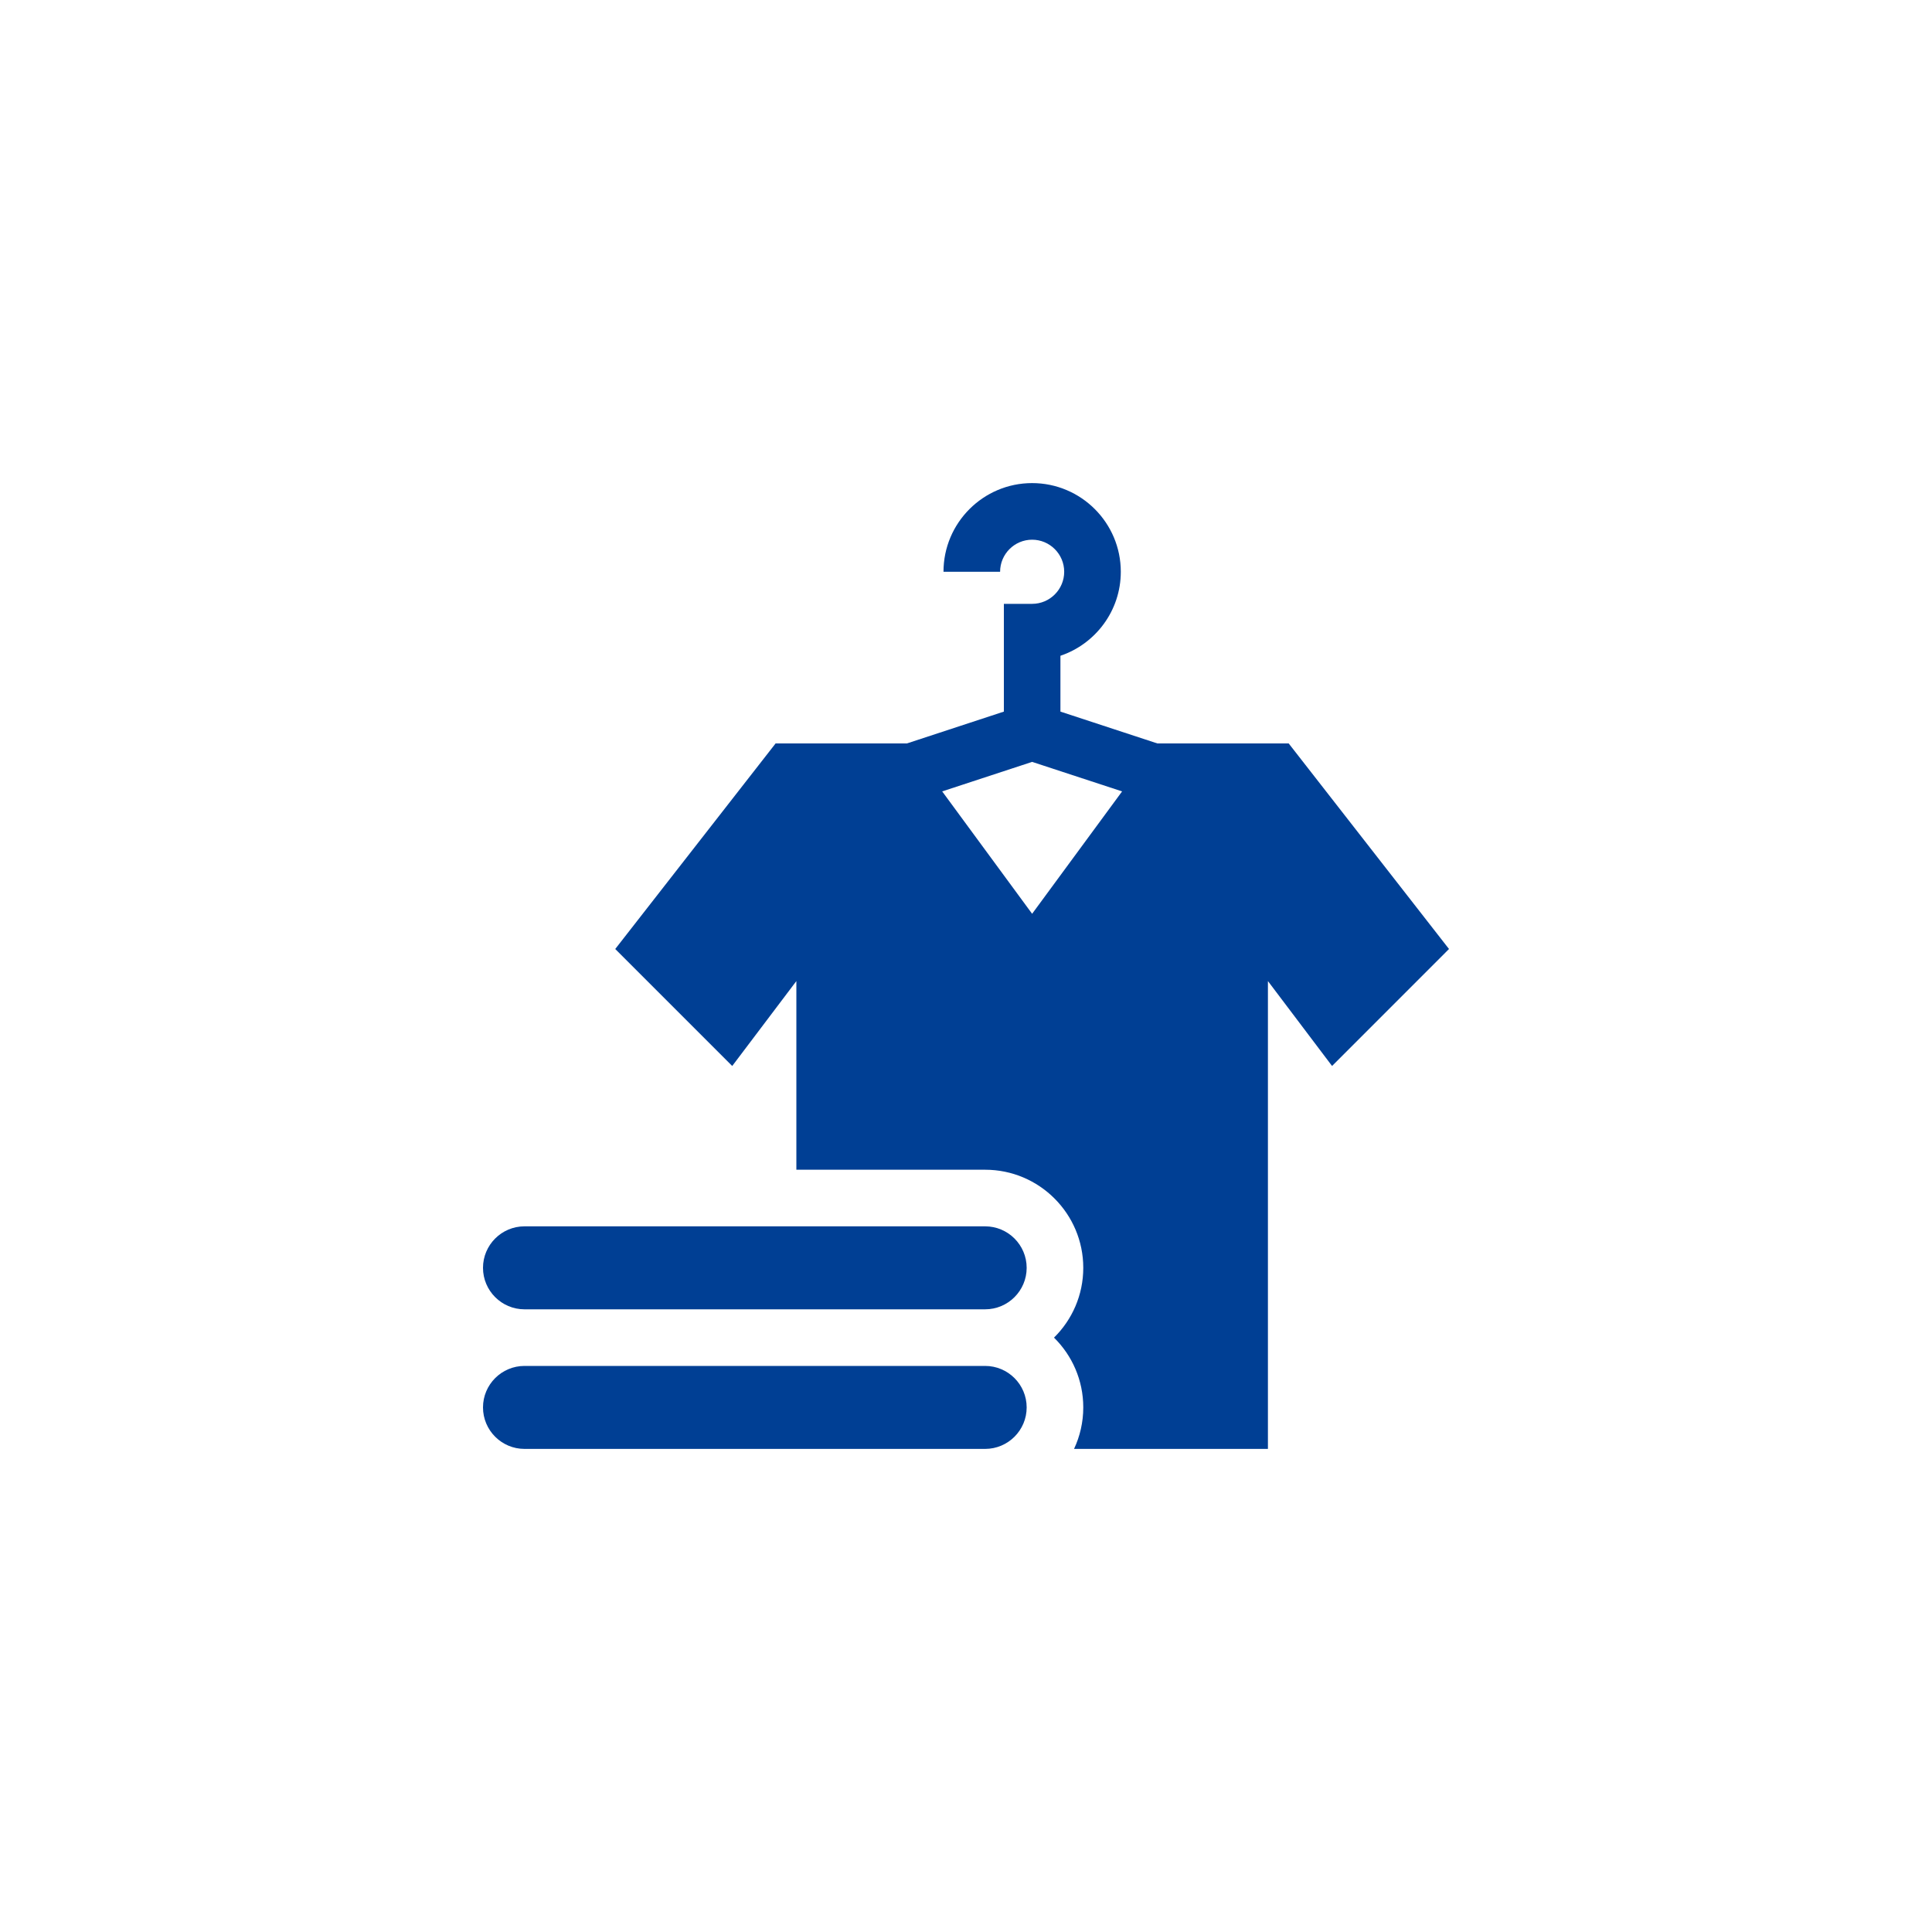 <svg width="40" height="40" viewBox="0 0 40 40" fill="none" xmlns="http://www.w3.org/2000/svg">
<g filter="url(#filter0_d_10542_2588)">
<rect x="3" y="2" width="34" height="34" rx="17" fill="white" shape-rendering="crispEdges"/>
<g clip-path="url(#clip0_10542_2588)">
<path d="M26.681 14.392H23.962L21.955 13.733V12.577C22.681 12.332 23.205 11.645 23.205 10.838C23.205 9.825 22.382 9.002 21.369 9.002C20.357 9.002 19.534 9.825 19.534 10.838H20.706C20.706 10.472 21.003 10.174 21.369 10.174C21.735 10.174 22.033 10.472 22.033 10.838C22.033 11.204 21.735 11.502 21.369 11.502H20.784V13.733L18.777 14.392H16.058L12.738 18.648L15.16 21.07L16.488 19.312V23.218H20.397C21.517 23.218 22.428 24.129 22.428 25.249C22.428 25.814 22.196 26.326 21.822 26.694C22.196 27.062 22.428 27.574 22.428 28.139C22.428 28.446 22.359 28.737 22.237 28.998H26.251V19.312L27.579 21.07L30 18.648L26.681 14.392ZM21.369 17.919L19.507 15.385L21.369 14.774L23.232 15.385L21.369 17.919Z" fill="#003F94"/>
<path d="M20.396 27.28H10.859C10.386 27.28 10 27.665 10 28.139C10 28.613 10.386 28.998 10.859 28.998H20.396C20.87 28.998 21.256 28.613 21.256 28.139C21.256 27.665 20.87 27.28 20.396 27.28ZM20.396 24.39H10.859C10.386 24.39 10 24.775 10 25.249C10 25.723 10.386 26.108 10.859 26.108H20.396C20.87 26.108 21.256 25.723 21.256 25.249C21.256 24.775 20.87 24.39 20.396 24.39Z" fill="#003F94"/>
</g>
</g>
<defs>
<filter id="filter0_d_10542_2588" x="0.7" y="0.7" width="38.6" height="38.6" filterUnits="userSpaceOnUse" color-interpolation-filters="sRGB">
<feFlood flood-opacity="0" result="BackgroundImageFix"/>
<feColorMatrix in="SourceAlpha" type="matrix" values="0 0 0 0 0 0 0 0 0 0 0 0 0 0 0 0 0 0 127 0" result="hardAlpha"/>
<feOffset dy="1"/>
<feGaussianBlur stdDeviation="1.15"/>
<feComposite in2="hardAlpha" operator="out"/>
<feColorMatrix type="matrix" values="0 0 0 0 0 0 0 0 0 0 0 0 0 0 0 0 0 0 0.15 0"/>
<feBlend mode="normal" in2="BackgroundImageFix" result="effect1_dropShadow_10542_2588"/>
<feBlend mode="normal" in="SourceGraphic" in2="effect1_dropShadow_10542_2588" result="shape"/>
</filter>
<clipPath id="clip0_10542_2588">
<rect width="20" height="20" fill="white" transform="translate(10 9)"/>
</clipPath>
</defs>
</svg>
